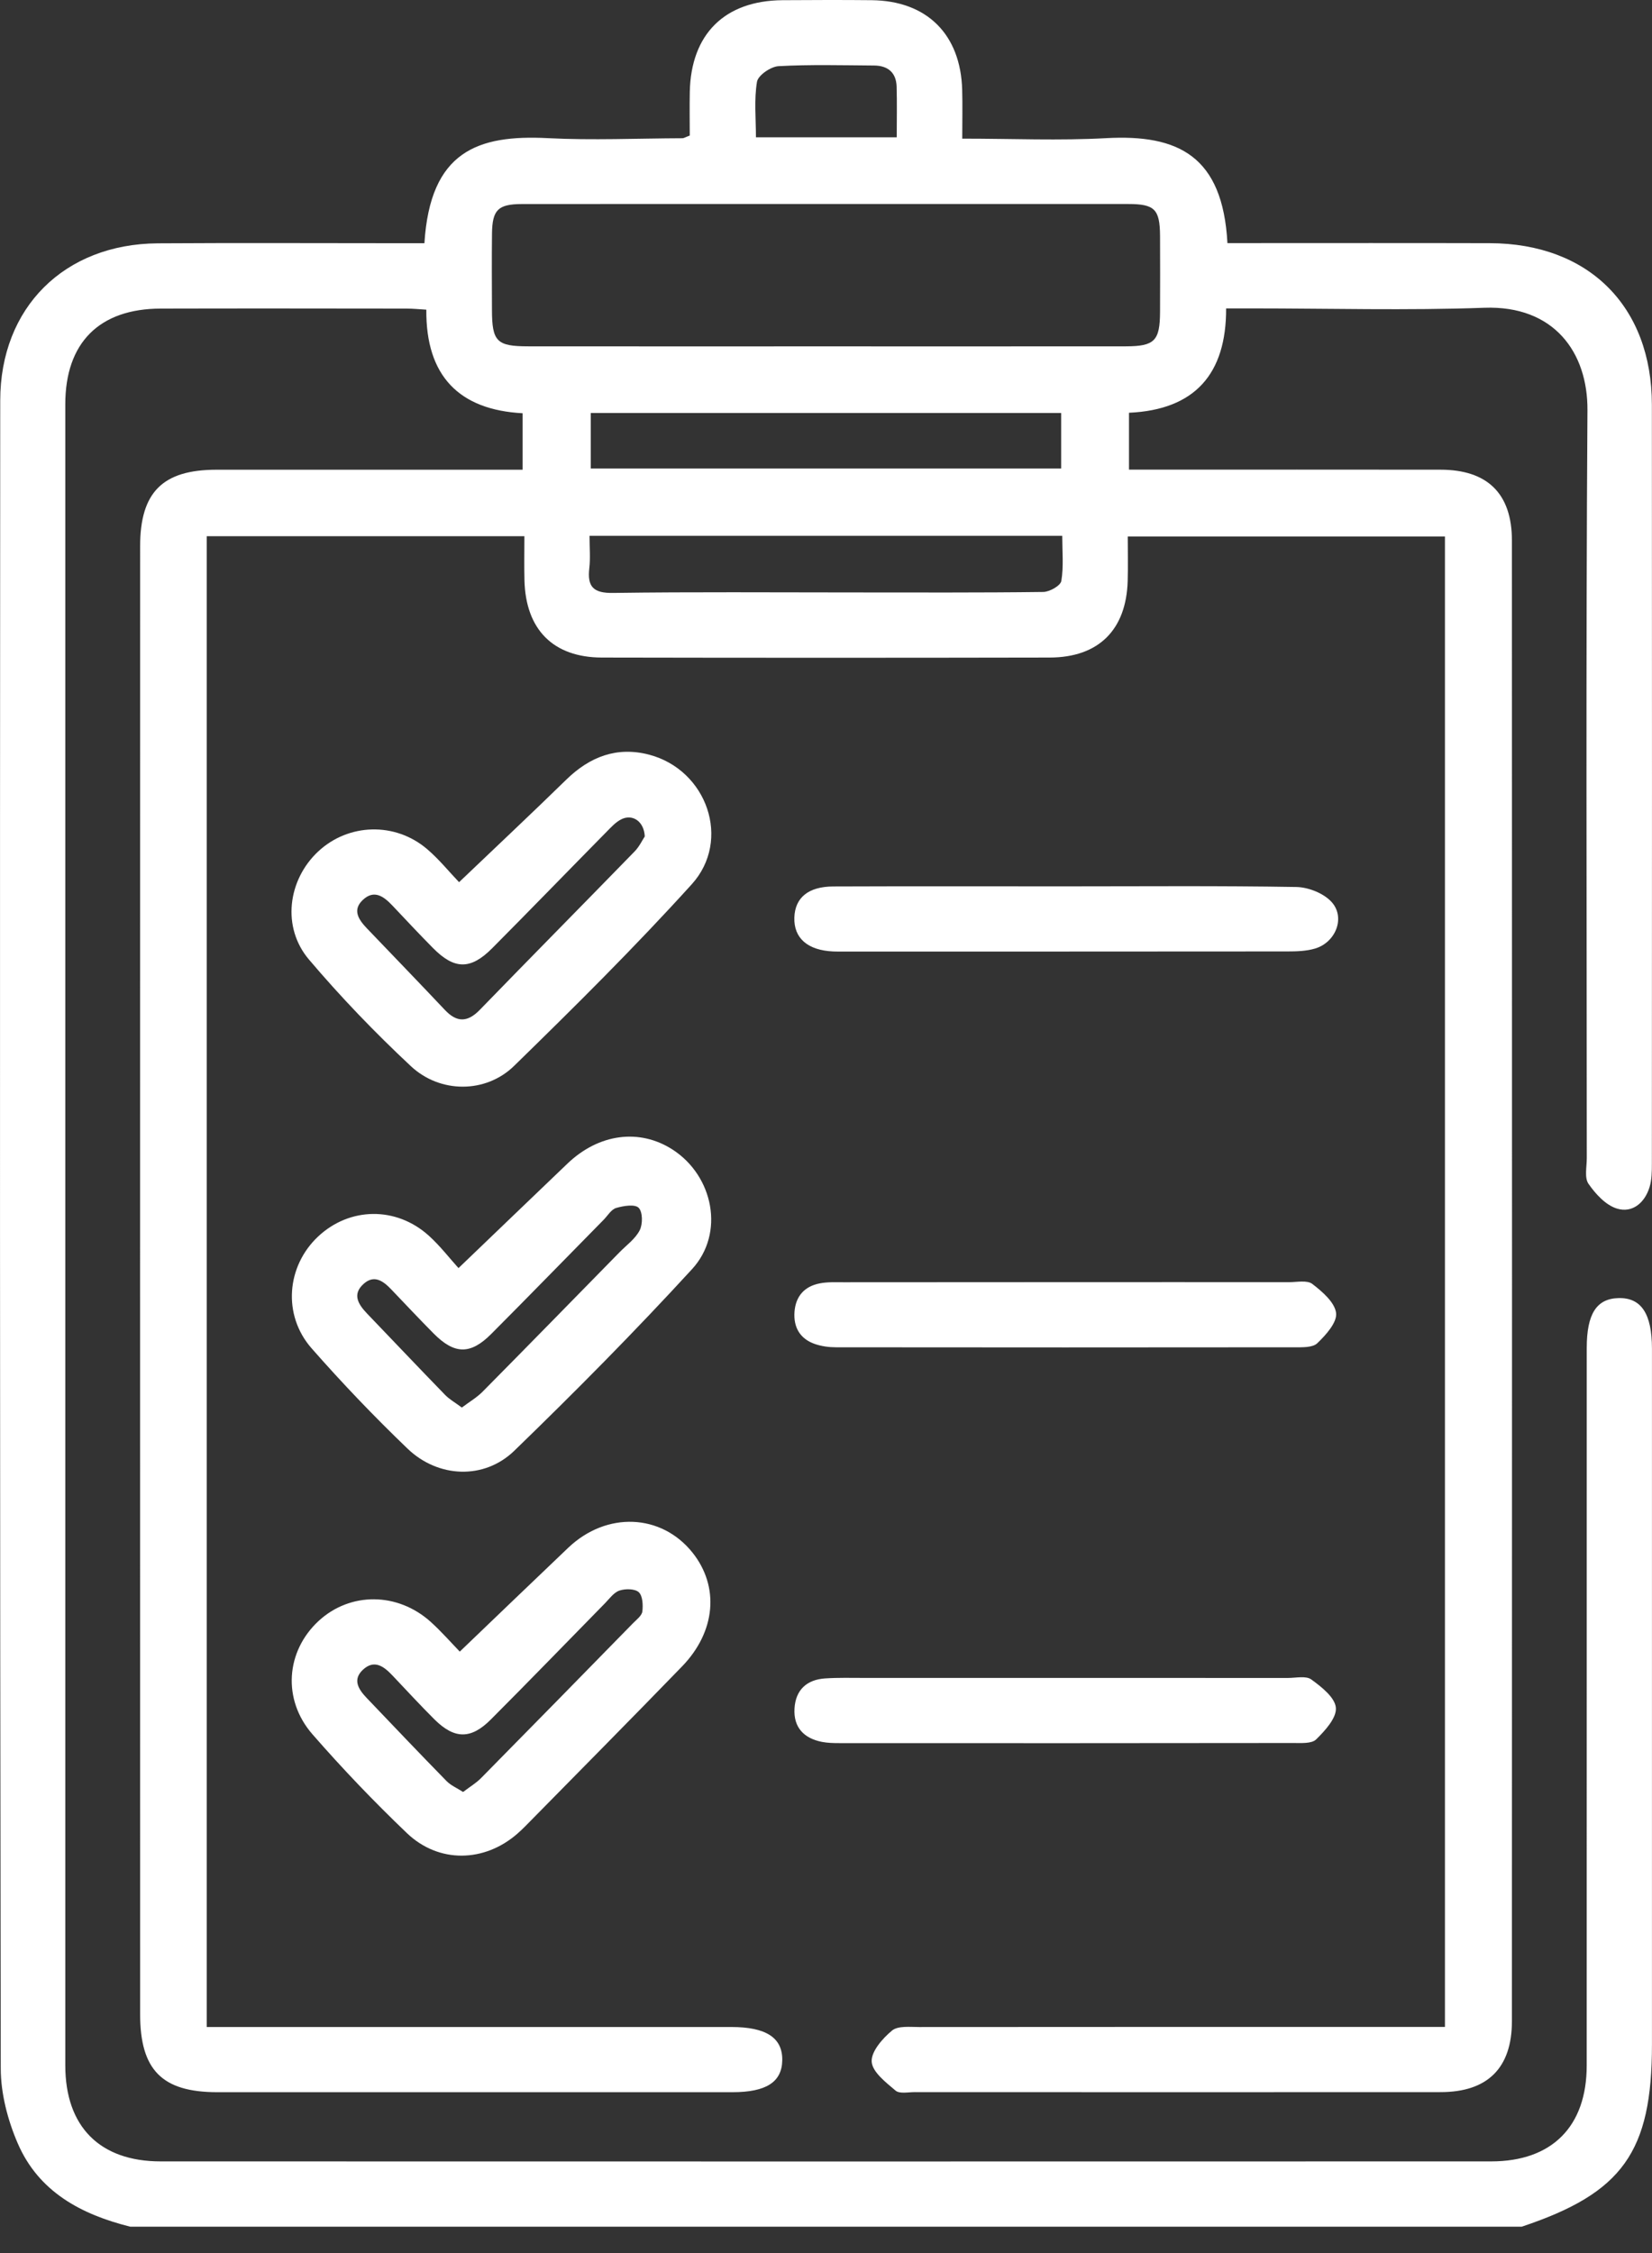 <svg width="44" height="60" viewBox="0 0 44 60" fill="none" xmlns="http://www.w3.org/2000/svg">
<rect x="0" y="0" width="44" height="60" fill="#333333" stroke="none"/>
<path d="M3.471 59.298C2.164 58.973 1.031 58.37 0.474 57.082C0.206 56.463 0.02 55.751 0.02 55.08C-0.004 40.276 -0.003 25.473 0.006 10.669C0.007 8.187 1.714 6.498 4.2 6.48C6.361 6.466 8.524 6.477 10.685 6.477C10.893 6.477 11.101 6.477 11.304 6.477C11.458 4.027 12.726 3.584 14.59 3.679C15.783 3.74 16.981 3.685 18.178 3.681C18.213 3.681 18.249 3.656 18.371 3.61C18.371 3.246 18.364 2.847 18.372 2.448C18.404 0.906 19.302 0.017 20.842 0.005C21.634 -0 22.425 -0.003 23.217 0.005C24.686 0.021 25.585 0.913 25.627 2.389C25.639 2.806 25.629 3.225 25.629 3.692C26.965 3.692 28.218 3.748 29.465 3.679C31.374 3.575 32.566 4.148 32.692 6.474C32.895 6.474 33.104 6.474 33.312 6.474C35.435 6.474 37.558 6.47 39.68 6.476C42.311 6.483 43.995 8.155 43.997 10.779C44.002 17.515 43.999 24.25 43.997 30.988C43.997 31.198 43.995 31.418 43.934 31.616C43.805 32.035 43.474 32.312 43.063 32.184C42.765 32.091 42.494 31.794 42.307 31.523C42.197 31.362 42.263 31.073 42.263 30.843C42.262 24.203 42.237 17.563 42.281 10.924C42.291 9.385 41.392 8.128 39.531 8.196C37.468 8.271 35.401 8.213 33.336 8.213C33.127 8.213 32.918 8.213 32.657 8.213C32.663 9.958 31.825 10.913 30.07 10.992C30.07 11.503 30.07 11.974 30.07 12.507C30.309 12.507 30.517 12.507 30.723 12.507C33.271 12.507 35.818 12.504 38.366 12.508C39.616 12.509 40.268 13.143 40.269 14.392C40.273 27.536 40.273 40.681 40.269 53.824C40.269 55.075 39.618 55.713 38.373 55.714C33.703 55.717 29.031 55.716 24.361 55.714C24.188 55.714 23.958 55.764 23.853 55.674C23.595 55.455 23.234 55.178 23.217 54.904C23.199 54.634 23.507 54.284 23.758 54.075C23.917 53.943 24.236 53.981 24.484 53.981C28.904 53.977 33.325 53.978 37.744 53.978C37.974 53.978 38.205 53.978 38.485 53.978C38.485 40.74 38.485 27.534 38.485 14.286C35.7 14.286 32.911 14.286 30.037 14.286C30.037 14.676 30.047 15.075 30.035 15.473C29.997 16.772 29.263 17.508 27.958 17.511C23.983 17.519 20.005 17.519 16.03 17.511C14.733 17.508 14.002 16.764 13.969 15.457C13.959 15.075 13.967 14.692 13.967 14.279C11.119 14.279 8.33 14.279 5.506 14.279C5.506 27.504 5.506 40.713 5.506 53.98C5.764 53.98 5.992 53.98 6.218 53.98C10.637 53.98 15.058 53.98 19.477 53.98C20.407 53.98 20.845 54.267 20.835 54.866C20.826 55.446 20.407 55.716 19.509 55.716C14.935 55.716 10.36 55.717 5.787 55.716C4.316 55.716 3.732 55.125 3.732 53.636C3.73 40.608 3.73 27.579 3.732 14.552C3.732 13.108 4.331 12.509 5.768 12.509C8.469 12.508 11.17 12.509 13.919 12.509C13.919 12.008 13.919 11.536 13.919 11.005C12.231 10.915 11.339 10.013 11.355 8.247C11.164 8.235 10.995 8.218 10.827 8.218C8.646 8.216 6.466 8.212 4.284 8.218C2.646 8.219 1.739 9.127 1.739 10.765C1.738 25.511 1.738 40.257 1.739 55.002C1.739 56.635 2.659 57.559 4.28 57.559C16.092 57.562 27.904 57.562 39.717 57.559C41.335 57.559 42.261 56.631 42.261 55.005C42.263 48.636 42.262 42.266 42.262 35.897C42.262 34.991 42.522 34.583 43.108 34.569C43.712 34.553 43.999 34.984 43.999 35.915C43.999 42.091 43.999 48.268 43.999 54.444C43.999 57.307 43.216 58.403 40.529 59.298C28.176 59.298 15.822 59.298 3.471 59.298ZM22.058 5.433C19.337 5.433 16.616 5.431 13.895 5.434C13.265 5.436 13.112 5.59 13.104 6.219C13.096 6.895 13.101 7.569 13.103 8.245C13.104 9.094 13.228 9.223 14.069 9.223C16.674 9.226 19.279 9.224 21.884 9.224C24.586 9.224 27.287 9.226 29.989 9.223C30.753 9.221 30.894 9.075 30.897 8.303C30.899 7.627 30.901 6.953 30.897 6.277C30.891 5.572 30.754 5.433 30.048 5.433C27.384 5.431 24.721 5.433 22.058 5.433ZM28.263 10.998C24.075 10.998 19.921 10.998 15.735 10.998C15.735 11.504 15.735 11.976 15.735 12.476C19.923 12.476 24.078 12.476 28.263 12.476C28.263 11.974 28.263 11.504 28.263 10.998ZM15.702 14.269C15.702 14.594 15.727 14.865 15.696 15.13C15.638 15.626 15.804 15.799 16.33 15.79C18.452 15.76 20.574 15.777 22.696 15.777C24.393 15.777 26.091 15.786 27.788 15.764C27.958 15.761 28.248 15.596 28.268 15.47C28.332 15.084 28.292 14.681 28.292 14.269C24.068 14.269 19.927 14.269 15.702 14.269ZM23.884 3.656C23.884 3.183 23.894 2.744 23.881 2.304C23.869 1.93 23.645 1.747 23.28 1.745C22.432 1.739 21.581 1.716 20.735 1.762C20.528 1.774 20.191 2.006 20.162 2.178C20.082 2.655 20.134 3.156 20.134 3.656C21.414 3.656 22.62 3.656 23.884 3.656ZM12.246 43.983C13.241 43.03 14.185 42.121 15.135 41.217C16.155 40.246 17.615 40.306 18.446 41.349C19.164 42.252 19.066 43.45 18.165 44.379C16.783 45.806 15.383 47.216 13.991 48.633C13.922 48.702 13.853 48.768 13.78 48.832C12.901 49.599 11.689 49.628 10.84 48.819C9.963 47.981 9.12 47.1 8.322 46.185C7.512 45.255 7.616 43.972 8.486 43.167C9.326 42.391 10.592 42.395 11.477 43.196C11.761 43.454 12.015 43.744 12.246 43.983ZM12.334 47.721C12.513 47.585 12.679 47.486 12.81 47.354C14.165 45.98 15.515 44.603 16.864 43.223C16.958 43.128 17.095 43.025 17.109 42.913C17.129 42.742 17.118 42.498 17.013 42.401C16.91 42.307 16.656 42.305 16.5 42.357C16.35 42.407 16.234 42.572 16.114 42.695C15.1 43.728 14.095 44.768 13.072 45.792C12.542 46.324 12.104 46.316 11.574 45.791C11.191 45.41 10.826 45.012 10.454 44.62C10.225 44.378 9.969 44.182 9.664 44.468C9.38 44.736 9.554 44.994 9.767 45.218C10.473 45.957 11.177 46.699 11.892 47.429C12.006 47.547 12.17 47.615 12.334 47.721ZM12.227 23.493C13.216 22.549 14.157 21.666 15.081 20.764C15.709 20.15 16.433 19.872 17.292 20.098C18.829 20.504 19.489 22.372 18.424 23.549C16.912 25.219 15.306 26.811 13.692 28.386C12.939 29.121 11.725 29.122 10.945 28.394C9.989 27.501 9.075 26.551 8.23 25.554C7.5 24.696 7.662 23.435 8.475 22.675C9.281 21.923 10.523 21.884 11.376 22.612C11.697 22.886 11.966 23.221 12.227 23.493ZM17.173 22.275C17.154 21.866 16.839 21.669 16.545 21.82C16.395 21.896 16.273 22.033 16.152 22.155C15.136 23.186 14.131 24.224 13.11 25.251C12.533 25.831 12.102 25.824 11.531 25.245C11.165 24.876 10.81 24.494 10.452 24.116C10.221 23.872 9.963 23.68 9.661 23.968C9.378 24.236 9.554 24.493 9.768 24.718C10.462 25.443 11.159 26.164 11.847 26.893C12.166 27.233 12.45 27.23 12.777 26.895C14.147 25.483 15.531 24.084 16.903 22.674C17.029 22.545 17.11 22.369 17.173 22.275ZM12.212 33.77C13.222 32.802 14.166 31.893 15.115 30.986C15.951 30.187 17.034 30.045 17.917 30.616C18.999 31.316 19.311 32.84 18.433 33.797C16.909 35.459 15.318 37.065 13.696 38.636C12.894 39.412 11.67 39.359 10.858 38.581C9.967 37.726 9.111 36.831 8.298 35.905C7.52 35.018 7.632 33.716 8.475 32.927C9.312 32.144 10.546 32.122 11.416 32.902C11.726 33.182 11.986 33.522 12.212 33.77ZM12.301 37.484C12.505 37.33 12.701 37.216 12.855 37.06C14.073 35.829 15.284 34.59 16.497 33.352C16.686 33.159 16.923 32.991 17.039 32.761C17.122 32.598 17.119 32.273 17.01 32.164C16.909 32.062 16.606 32.112 16.413 32.168C16.282 32.206 16.188 32.37 16.081 32.48C15.081 33.495 14.088 34.517 13.083 35.525C12.529 36.08 12.105 36.071 11.551 35.513C11.171 35.13 10.803 34.737 10.43 34.347C10.217 34.123 9.973 33.932 9.686 34.189C9.372 34.469 9.544 34.737 9.777 34.981C10.47 35.703 11.158 36.43 11.856 37.148C11.972 37.267 12.123 37.351 12.301 37.484ZM22.194 23.607C21.528 23.609 21.174 23.907 21.157 24.435C21.14 24.983 21.511 25.308 22.194 25.338C22.29 25.343 22.387 25.34 22.483 25.34C26.418 25.34 30.353 25.341 34.288 25.337C34.536 25.337 34.795 25.33 35.03 25.259C35.58 25.093 35.84 24.429 35.464 24.018C35.252 23.786 34.843 23.625 34.52 23.621C32.476 23.586 30.431 23.604 28.386 23.604C26.322 23.604 24.258 23.599 22.194 23.607ZM22.468 34.147C22.256 34.147 22.04 34.136 21.834 34.177C21.428 34.255 21.193 34.518 21.161 34.933C21.131 35.343 21.304 35.651 21.7 35.79C21.878 35.852 22.077 35.879 22.267 35.879C26.337 35.883 30.406 35.884 34.476 35.879C34.685 35.879 34.962 35.89 35.085 35.771C35.315 35.551 35.616 35.217 35.586 34.966C35.551 34.682 35.219 34.396 34.953 34.192C34.816 34.086 34.543 34.145 34.331 34.145C32.364 34.142 30.396 34.144 28.429 34.144C26.442 34.145 24.455 34.145 22.468 34.147ZM23.021 44.684C22.674 44.684 22.326 44.674 21.979 44.697C21.488 44.729 21.19 45.002 21.161 45.499C21.132 45.999 21.408 46.291 21.89 46.387C22.039 46.416 22.196 46.42 22.349 46.42C26.381 46.422 30.412 46.423 34.444 46.417C34.653 46.417 34.936 46.439 35.055 46.321C35.293 46.088 35.603 45.748 35.58 45.479C35.558 45.206 35.199 44.923 34.927 44.726C34.785 44.621 34.515 44.685 34.304 44.685C32.335 44.684 30.369 44.684 28.4 44.684C26.609 44.684 24.815 44.684 23.021 44.684Z" fill="white"/>
</svg>
